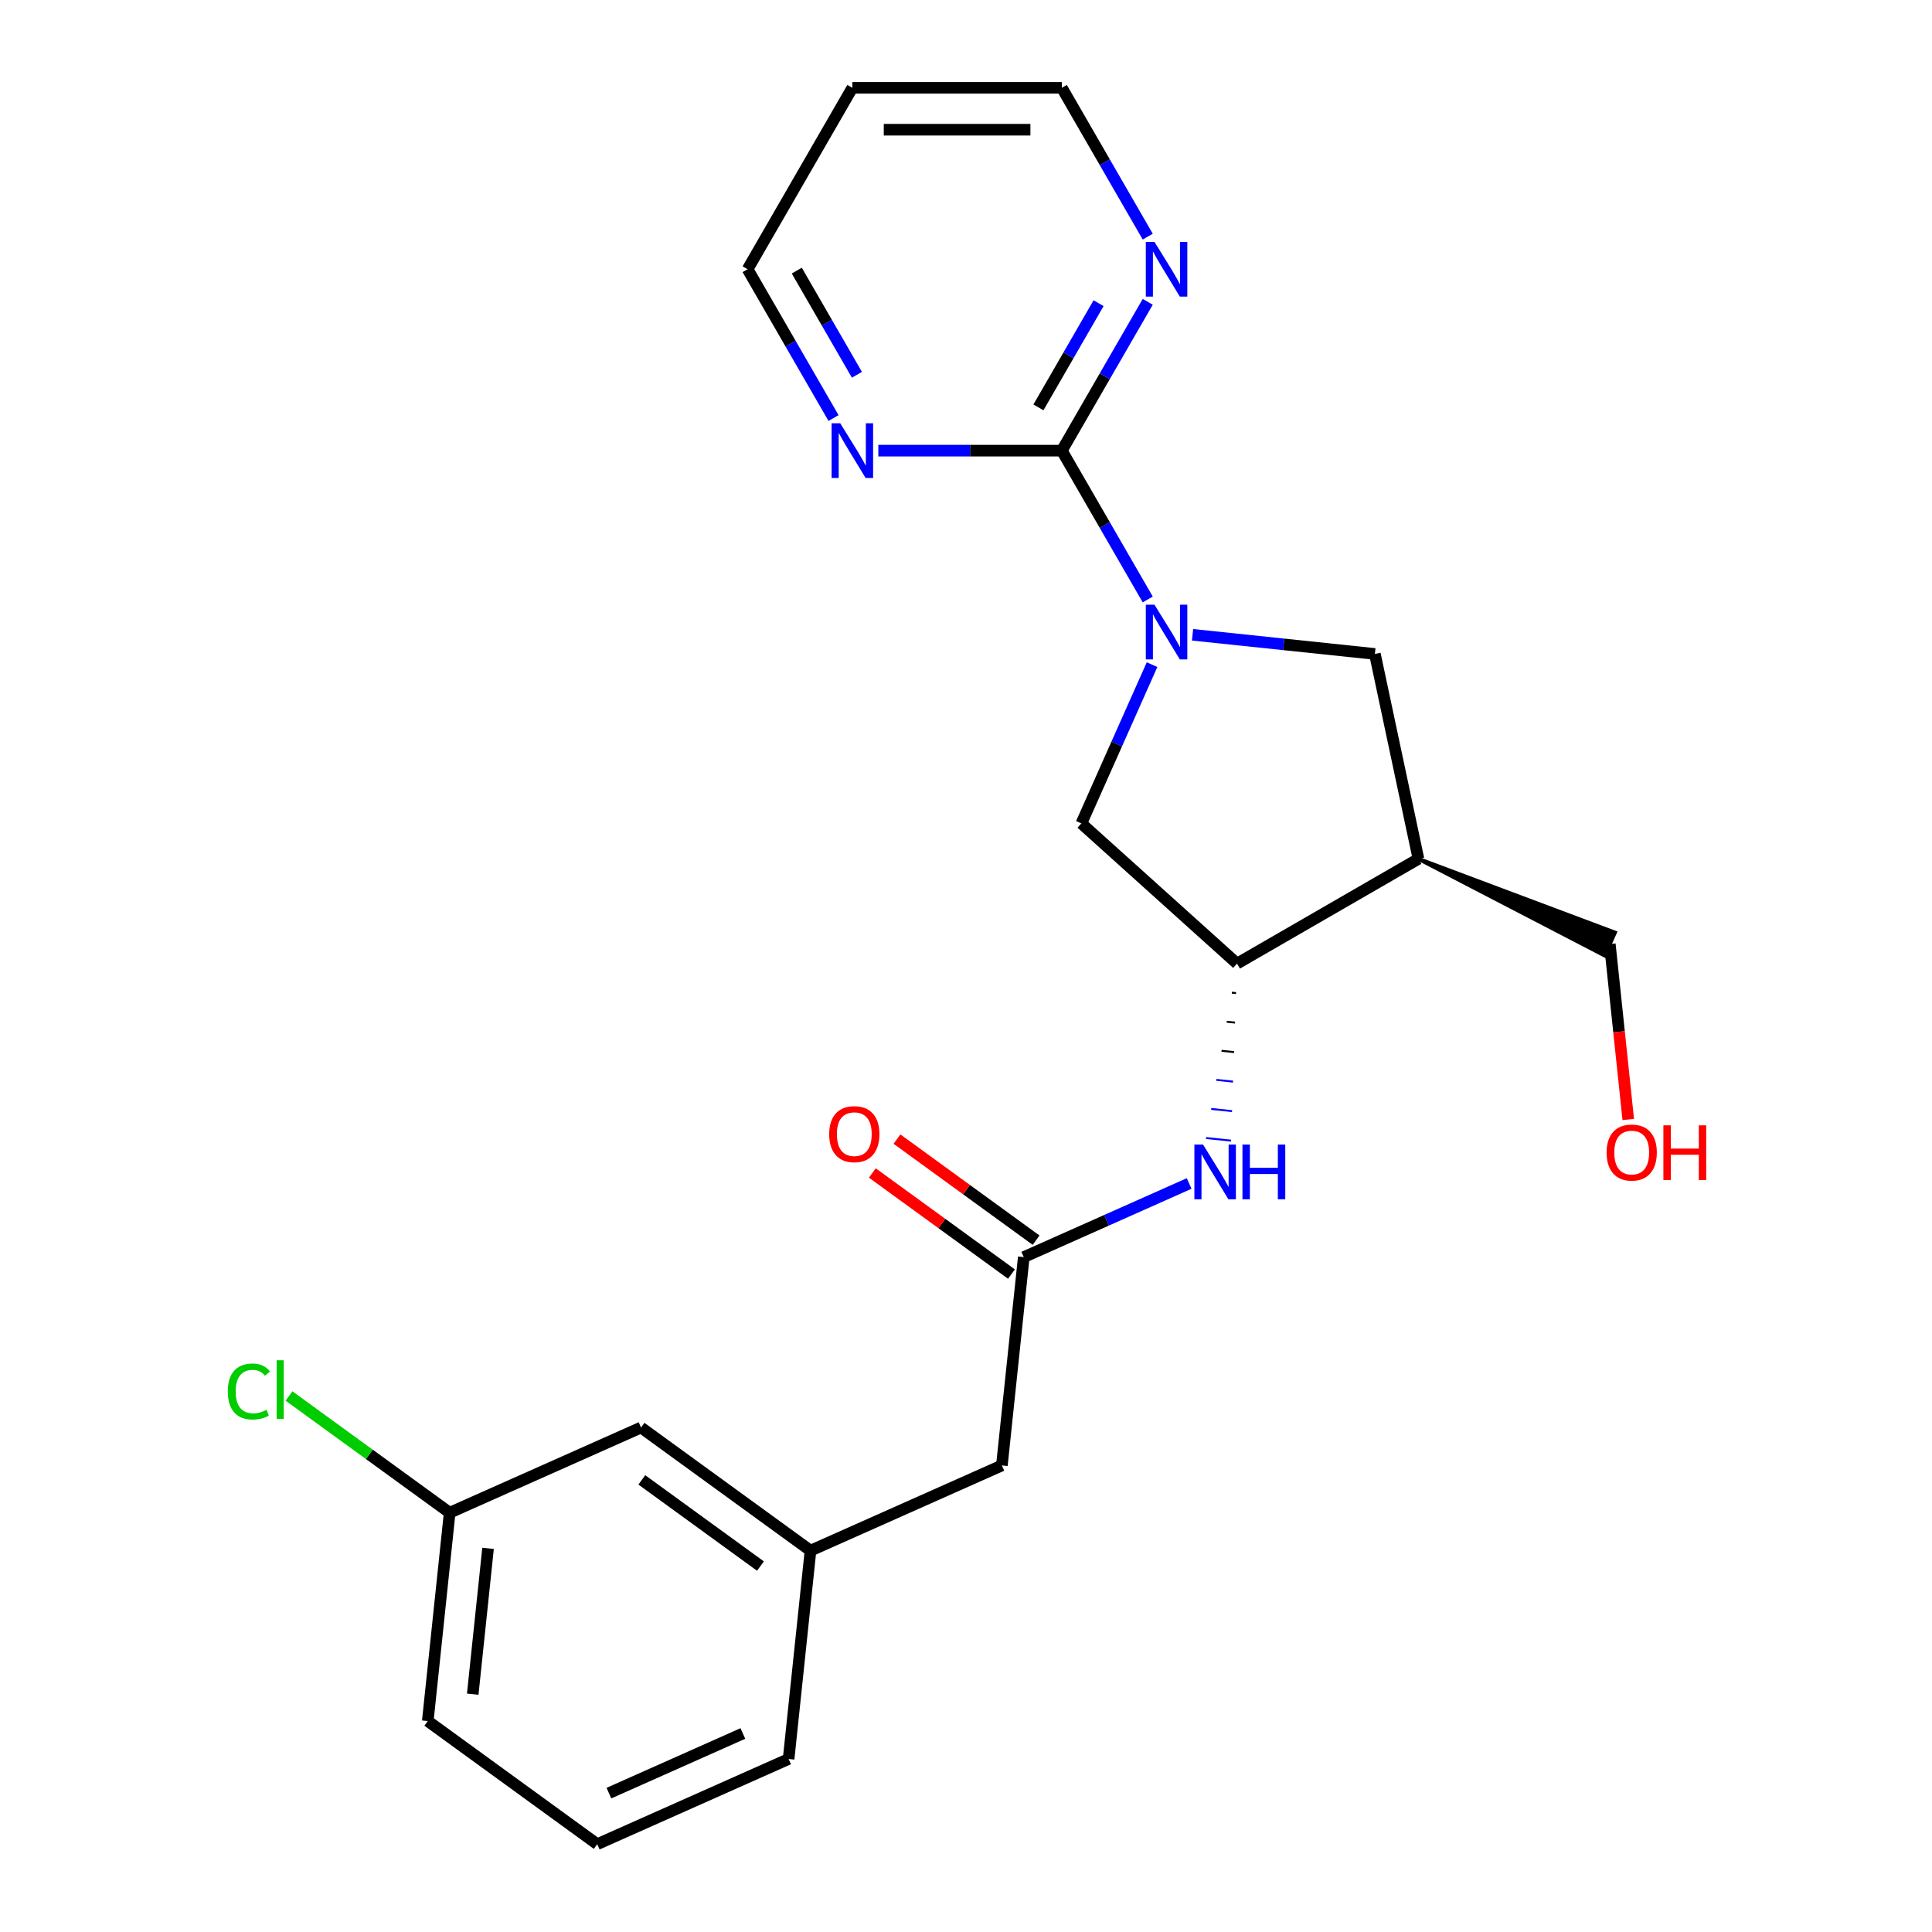 <?xml version='1.0' encoding='iso-8859-1'?>
<svg version='1.1' baseProfile='full'
              xmlns='http://www.w3.org/2000/svg'
                      xmlns:rdkit='http://www.rdkit.org/xml'
                      xmlns:xlink='http://www.w3.org/1999/xlink'
                  xml:space='preserve'
width='1000px' height='1000px' viewBox='0 0 1000 1000'>
<!-- END OF HEADER -->
<rect style='opacity:1.0;fill:#FFFFFF;stroke:none' width='1000' height='1000' x='0' y='0'> </rect>
<path class='bond-0' d='M 594.071,310.28 L 571.835,271.766' style='fill:none;fill-rule:evenodd;stroke:#0000FF;stroke-width:6px;stroke-linecap:butt;stroke-linejoin:miter;stroke-opacity:1' />
<path class='bond-0' d='M 571.835,271.766 L 549.599,233.252' style='fill:none;fill-rule:evenodd;stroke:#000000;stroke-width:6px;stroke-linecap:butt;stroke-linejoin:miter;stroke-opacity:1' />
<path class='bond-3' d='M 617.262,328.564 L 664.452,333.524' style='fill:none;fill-rule:evenodd;stroke:#0000FF;stroke-width:6px;stroke-linecap:butt;stroke-linejoin:miter;stroke-opacity:1' />
<path class='bond-3' d='M 664.452,333.524 L 711.642,338.484' style='fill:none;fill-rule:evenodd;stroke:#000000;stroke-width:6px;stroke-linecap:butt;stroke-linejoin:miter;stroke-opacity:1' />
<path class='bond-4' d='M 596.3,344.021 L 578.005,385.111' style='fill:none;fill-rule:evenodd;stroke:#0000FF;stroke-width:6px;stroke-linecap:butt;stroke-linejoin:miter;stroke-opacity:1' />
<path class='bond-4' d='M 578.005,385.111 L 559.711,426.201' style='fill:none;fill-rule:evenodd;stroke:#000000;stroke-width:6px;stroke-linecap:butt;stroke-linejoin:miter;stroke-opacity:1' />
<path class='bond-7' d='M 549.599,233.252 L 571.835,194.738' style='fill:none;fill-rule:evenodd;stroke:#000000;stroke-width:6px;stroke-linecap:butt;stroke-linejoin:miter;stroke-opacity:1' />
<path class='bond-7' d='M 571.835,194.738 L 594.071,156.224' style='fill:none;fill-rule:evenodd;stroke:#0000FF;stroke-width:6px;stroke-linecap:butt;stroke-linejoin:miter;stroke-opacity:1' />
<path class='bond-7' d='M 537.49,210.855 L 553.055,183.895' style='fill:none;fill-rule:evenodd;stroke:#000000;stroke-width:6px;stroke-linecap:butt;stroke-linejoin:miter;stroke-opacity:1' />
<path class='bond-7' d='M 553.055,183.895 L 568.62,156.936' style='fill:none;fill-rule:evenodd;stroke:#0000FF;stroke-width:6px;stroke-linecap:butt;stroke-linejoin:miter;stroke-opacity:1' />
<path class='bond-8' d='M 549.599,233.252 L 502.111,233.252' style='fill:none;fill-rule:evenodd;stroke:#000000;stroke-width:6px;stroke-linecap:butt;stroke-linejoin:miter;stroke-opacity:1' />
<path class='bond-8' d='M 502.111,233.252 L 454.624,233.252' style='fill:none;fill-rule:evenodd;stroke:#0000FF;stroke-width:6px;stroke-linecap:butt;stroke-linejoin:miter;stroke-opacity:1' />
<path class='bond-1' d='M 734.185,444.539 L 711.642,338.484' style='fill:none;fill-rule:evenodd;stroke:#000000;stroke-width:6px;stroke-linecap:butt;stroke-linejoin:miter;stroke-opacity:1' />
<path class='bond-14' d='M 734.185,444.539 L 830.59,494.583 L 835.882,482.697 Z' style='fill:#000000;fill-rule:evenodd;fill-opacity:1;stroke:#000000;stroke-width:2px;stroke-linecap:butt;stroke-linejoin:miter;stroke-opacity:1;' />
<path class='bond-23' d='M 734.185,444.539 L 640.286,498.752' style='fill:none;fill-rule:evenodd;stroke:#000000;stroke-width:6px;stroke-linecap:butt;stroke-linejoin:miter;stroke-opacity:1' />
<path class='bond-2' d='M 640.286,498.752 L 559.711,426.201' style='fill:none;fill-rule:evenodd;stroke:#000000;stroke-width:6px;stroke-linecap:butt;stroke-linejoin:miter;stroke-opacity:1' />
<path class='bond-5' d='M 637.614,513.799 L 639.771,514.025' style='fill:none;fill-rule:evenodd;stroke:#000000;stroke-width:1.0px;stroke-linecap:butt;stroke-linejoin:miter;stroke-opacity:1' />
<path class='bond-5' d='M 634.943,528.845 L 639.256,529.299' style='fill:none;fill-rule:evenodd;stroke:#000000;stroke-width:1.0px;stroke-linecap:butt;stroke-linejoin:miter;stroke-opacity:1' />
<path class='bond-5' d='M 632.271,543.892 L 638.741,544.572' style='fill:none;fill-rule:evenodd;stroke:#000000;stroke-width:1.0px;stroke-linecap:butt;stroke-linejoin:miter;stroke-opacity:1' />
<path class='bond-5' d='M 629.599,558.939 L 638.226,559.845' style='fill:none;fill-rule:evenodd;stroke:#0000FF;stroke-width:1.0px;stroke-linecap:butt;stroke-linejoin:miter;stroke-opacity:1' />
<path class='bond-5' d='M 626.927,573.985 L 637.711,575.119' style='fill:none;fill-rule:evenodd;stroke:#0000FF;stroke-width:1.0px;stroke-linecap:butt;stroke-linejoin:miter;stroke-opacity:1' />
<path class='bond-5' d='M 624.256,589.032 L 637.195,590.392' style='fill:none;fill-rule:evenodd;stroke:#0000FF;stroke-width:1.0px;stroke-linecap:butt;stroke-linejoin:miter;stroke-opacity:1' />
<path class='bond-6' d='M 615.502,612.571 L 572.702,631.627' style='fill:none;fill-rule:evenodd;stroke:#0000FF;stroke-width:6px;stroke-linecap:butt;stroke-linejoin:miter;stroke-opacity:1' />
<path class='bond-6' d='M 572.702,631.627 L 529.901,650.683' style='fill:none;fill-rule:evenodd;stroke:#000000;stroke-width:6px;stroke-linecap:butt;stroke-linejoin:miter;stroke-opacity:1' />
<path class='bond-9' d='M 536.275,641.911 L 500.271,615.753' style='fill:none;fill-rule:evenodd;stroke:#000000;stroke-width:6px;stroke-linecap:butt;stroke-linejoin:miter;stroke-opacity:1' />
<path class='bond-9' d='M 500.271,615.753 L 464.268,589.595' style='fill:none;fill-rule:evenodd;stroke:#FF0000;stroke-width:6px;stroke-linecap:butt;stroke-linejoin:miter;stroke-opacity:1' />
<path class='bond-9' d='M 523.528,659.455 L 487.525,633.297' style='fill:none;fill-rule:evenodd;stroke:#000000;stroke-width:6px;stroke-linecap:butt;stroke-linejoin:miter;stroke-opacity:1' />
<path class='bond-9' d='M 487.525,633.297 L 451.522,607.139' style='fill:none;fill-rule:evenodd;stroke:#FF0000;stroke-width:6px;stroke-linecap:butt;stroke-linejoin:miter;stroke-opacity:1' />
<path class='bond-10' d='M 529.901,650.683 L 518.568,758.514' style='fill:none;fill-rule:evenodd;stroke:#000000;stroke-width:6px;stroke-linecap:butt;stroke-linejoin:miter;stroke-opacity:1' />
<path class='bond-18' d='M 594.071,122.483 L 571.835,83.969' style='fill:none;fill-rule:evenodd;stroke:#0000FF;stroke-width:6px;stroke-linecap:butt;stroke-linejoin:miter;stroke-opacity:1' />
<path class='bond-18' d='M 571.835,83.969 L 549.599,45.455' style='fill:none;fill-rule:evenodd;stroke:#000000;stroke-width:6px;stroke-linecap:butt;stroke-linejoin:miter;stroke-opacity:1' />
<path class='bond-17' d='M 431.433,216.381 L 409.197,177.867' style='fill:none;fill-rule:evenodd;stroke:#0000FF;stroke-width:6px;stroke-linecap:butt;stroke-linejoin:miter;stroke-opacity:1' />
<path class='bond-17' d='M 409.197,177.867 L 386.961,139.353' style='fill:none;fill-rule:evenodd;stroke:#000000;stroke-width:6px;stroke-linecap:butt;stroke-linejoin:miter;stroke-opacity:1' />
<path class='bond-17' d='M 443.542,193.985 L 427.977,167.025' style='fill:none;fill-rule:evenodd;stroke:#0000FF;stroke-width:6px;stroke-linecap:butt;stroke-linejoin:miter;stroke-opacity:1' />
<path class='bond-17' d='M 427.977,167.025 L 412.412,140.065' style='fill:none;fill-rule:evenodd;stroke:#000000;stroke-width:6px;stroke-linecap:butt;stroke-linejoin:miter;stroke-opacity:1' />
<path class='bond-11' d='M 518.568,758.514 L 419.517,802.614' style='fill:none;fill-rule:evenodd;stroke:#000000;stroke-width:6px;stroke-linecap:butt;stroke-linejoin:miter;stroke-opacity:1' />
<path class='bond-12' d='M 419.517,802.614 L 331.799,738.884' style='fill:none;fill-rule:evenodd;stroke:#000000;stroke-width:6px;stroke-linecap:butt;stroke-linejoin:miter;stroke-opacity:1' />
<path class='bond-12' d='M 393.613,810.598 L 332.211,765.987' style='fill:none;fill-rule:evenodd;stroke:#000000;stroke-width:6px;stroke-linecap:butt;stroke-linejoin:miter;stroke-opacity:1' />
<path class='bond-21' d='M 419.517,802.614 L 408.183,910.445' style='fill:none;fill-rule:evenodd;stroke:#000000;stroke-width:6px;stroke-linecap:butt;stroke-linejoin:miter;stroke-opacity:1' />
<path class='bond-13' d='M 331.799,738.884 L 232.748,782.984' style='fill:none;fill-rule:evenodd;stroke:#000000;stroke-width:6px;stroke-linecap:butt;stroke-linejoin:miter;stroke-opacity:1' />
<path class='bond-15' d='M 232.748,782.984 L 191.165,752.772' style='fill:none;fill-rule:evenodd;stroke:#000000;stroke-width:6px;stroke-linecap:butt;stroke-linejoin:miter;stroke-opacity:1' />
<path class='bond-15' d='M 191.165,752.772 L 149.582,722.56' style='fill:none;fill-rule:evenodd;stroke:#00CC00;stroke-width:6px;stroke-linecap:butt;stroke-linejoin:miter;stroke-opacity:1' />
<path class='bond-25' d='M 232.748,782.984 L 221.415,890.815' style='fill:none;fill-rule:evenodd;stroke:#000000;stroke-width:6px;stroke-linecap:butt;stroke-linejoin:miter;stroke-opacity:1' />
<path class='bond-25' d='M 252.615,801.425 L 244.681,876.907' style='fill:none;fill-rule:evenodd;stroke:#000000;stroke-width:6px;stroke-linecap:butt;stroke-linejoin:miter;stroke-opacity:1' />
<path class='bond-19' d='M 833.236,488.64 L 838.007,534.04' style='fill:none;fill-rule:evenodd;stroke:#000000;stroke-width:6px;stroke-linecap:butt;stroke-linejoin:miter;stroke-opacity:1' />
<path class='bond-19' d='M 838.007,534.04 L 842.779,579.44' style='fill:none;fill-rule:evenodd;stroke:#FF0000;stroke-width:6px;stroke-linecap:butt;stroke-linejoin:miter;stroke-opacity:1' />
<path class='bond-16' d='M 441.174,45.455 L 386.961,139.353' style='fill:none;fill-rule:evenodd;stroke:#000000;stroke-width:6px;stroke-linecap:butt;stroke-linejoin:miter;stroke-opacity:1' />
<path class='bond-24' d='M 441.174,45.455 L 549.599,45.455' style='fill:none;fill-rule:evenodd;stroke:#000000;stroke-width:6px;stroke-linecap:butt;stroke-linejoin:miter;stroke-opacity:1' />
<path class='bond-24' d='M 457.437,67.139 L 533.335,67.139' style='fill:none;fill-rule:evenodd;stroke:#000000;stroke-width:6px;stroke-linecap:butt;stroke-linejoin:miter;stroke-opacity:1' />
<path class='bond-20' d='M 309.132,954.545 L 408.183,910.445' style='fill:none;fill-rule:evenodd;stroke:#000000;stroke-width:6px;stroke-linecap:butt;stroke-linejoin:miter;stroke-opacity:1' />
<path class='bond-20' d='M 315.17,928.12 L 384.506,897.25' style='fill:none;fill-rule:evenodd;stroke:#000000;stroke-width:6px;stroke-linecap:butt;stroke-linejoin:miter;stroke-opacity:1' />
<path class='bond-22' d='M 309.132,954.545 L 221.415,890.815' style='fill:none;fill-rule:evenodd;stroke:#000000;stroke-width:6px;stroke-linecap:butt;stroke-linejoin:miter;stroke-opacity:1' />
<path  class='atom-0' d='M 597.551 312.99
L 606.831 327.99
Q 607.751 329.47, 609.231 332.15
Q 610.711 334.83, 610.791 334.99
L 610.791 312.99
L 614.551 312.99
L 614.551 341.31
L 610.671 341.31
L 600.711 324.91
Q 599.551 322.99, 598.311 320.79
Q 597.111 318.59, 596.751 317.91
L 596.751 341.31
L 593.071 341.31
L 593.071 312.99
L 597.551 312.99
' fill='#0000FF'/>
<path  class='atom-6' d='M 622.692 592.423
L 631.972 607.423
Q 632.892 608.903, 634.372 611.583
Q 635.852 614.263, 635.932 614.423
L 635.932 592.423
L 639.692 592.423
L 639.692 620.743
L 635.812 620.743
L 625.852 604.343
Q 624.692 602.423, 623.452 600.223
Q 622.252 598.023, 621.892 597.343
L 621.892 620.743
L 618.212 620.743
L 618.212 592.423
L 622.692 592.423
' fill='#0000FF'/>
<path  class='atom-6' d='M 643.092 592.423
L 646.932 592.423
L 646.932 604.463
L 661.412 604.463
L 661.412 592.423
L 665.252 592.423
L 665.252 620.743
L 661.412 620.743
L 661.412 607.663
L 646.932 607.663
L 646.932 620.743
L 643.092 620.743
L 643.092 592.423
' fill='#0000FF'/>
<path  class='atom-8' d='M 597.551 125.193
L 606.831 140.193
Q 607.751 141.673, 609.231 144.353
Q 610.711 147.033, 610.791 147.193
L 610.791 125.193
L 614.551 125.193
L 614.551 153.513
L 610.671 153.513
L 600.711 137.113
Q 599.551 135.193, 598.311 132.993
Q 597.111 130.793, 596.751 130.113
L 596.751 153.513
L 593.071 153.513
L 593.071 125.193
L 597.551 125.193
' fill='#0000FF'/>
<path  class='atom-9' d='M 434.914 219.092
L 444.194 234.092
Q 445.114 235.572, 446.594 238.252
Q 448.074 240.932, 448.154 241.092
L 448.154 219.092
L 451.914 219.092
L 451.914 247.412
L 448.034 247.412
L 438.074 231.012
Q 436.914 229.092, 435.674 226.892
Q 434.474 224.692, 434.114 224.012
L 434.114 247.412
L 430.434 247.412
L 430.434 219.092
L 434.914 219.092
' fill='#0000FF'/>
<path  class='atom-10' d='M 429.184 587.033
Q 429.184 580.233, 432.544 576.433
Q 435.904 572.633, 442.184 572.633
Q 448.464 572.633, 451.824 576.433
Q 455.184 580.233, 455.184 587.033
Q 455.184 593.913, 451.784 597.833
Q 448.384 601.713, 442.184 601.713
Q 435.944 601.713, 432.544 597.833
Q 429.184 593.953, 429.184 587.033
M 442.184 598.513
Q 446.504 598.513, 448.824 595.633
Q 451.184 592.713, 451.184 587.033
Q 451.184 581.473, 448.824 578.673
Q 446.504 575.833, 442.184 575.833
Q 437.864 575.833, 435.504 578.633
Q 433.184 581.433, 433.184 587.033
Q 433.184 592.753, 435.504 595.633
Q 437.864 598.513, 442.184 598.513
' fill='#FF0000'/>
<path  class='atom-16' d='M 117.911 720.234
Q 117.911 713.194, 121.191 709.514
Q 124.511 705.794, 130.791 705.794
Q 136.631 705.794, 139.751 709.914
L 137.111 712.074
Q 134.831 709.074, 130.791 709.074
Q 126.511 709.074, 124.231 711.954
Q 121.991 714.794, 121.991 720.234
Q 121.991 725.834, 124.311 728.714
Q 126.671 731.594, 131.231 731.594
Q 134.351 731.594, 137.991 729.714
L 139.111 732.714
Q 137.631 733.674, 135.391 734.234
Q 133.151 734.794, 130.671 734.794
Q 124.511 734.794, 121.191 731.034
Q 117.911 727.274, 117.911 720.234
' fill='#00CC00'/>
<path  class='atom-16' d='M 143.191 704.074
L 146.871 704.074
L 146.871 734.434
L 143.191 734.434
L 143.191 704.074
' fill='#00CC00'/>
<path  class='atom-20' d='M 831.569 596.551
Q 831.569 589.751, 834.929 585.951
Q 838.289 582.151, 844.569 582.151
Q 850.849 582.151, 854.209 585.951
Q 857.569 589.751, 857.569 596.551
Q 857.569 603.431, 854.169 607.351
Q 850.769 611.231, 844.569 611.231
Q 838.329 611.231, 834.929 607.351
Q 831.569 603.471, 831.569 596.551
M 844.569 608.031
Q 848.889 608.031, 851.209 605.151
Q 853.569 602.231, 853.569 596.551
Q 853.569 590.991, 851.209 588.191
Q 848.889 585.351, 844.569 585.351
Q 840.249 585.351, 837.889 588.151
Q 835.569 590.951, 835.569 596.551
Q 835.569 602.271, 837.889 605.151
Q 840.249 608.031, 844.569 608.031
' fill='#FF0000'/>
<path  class='atom-20' d='M 860.969 582.471
L 864.809 582.471
L 864.809 594.511
L 879.289 594.511
L 879.289 582.471
L 883.129 582.471
L 883.129 610.791
L 879.289 610.791
L 879.289 597.711
L 864.809 597.711
L 864.809 610.791
L 860.969 610.791
L 860.969 582.471
' fill='#FF0000'/>
</svg>
